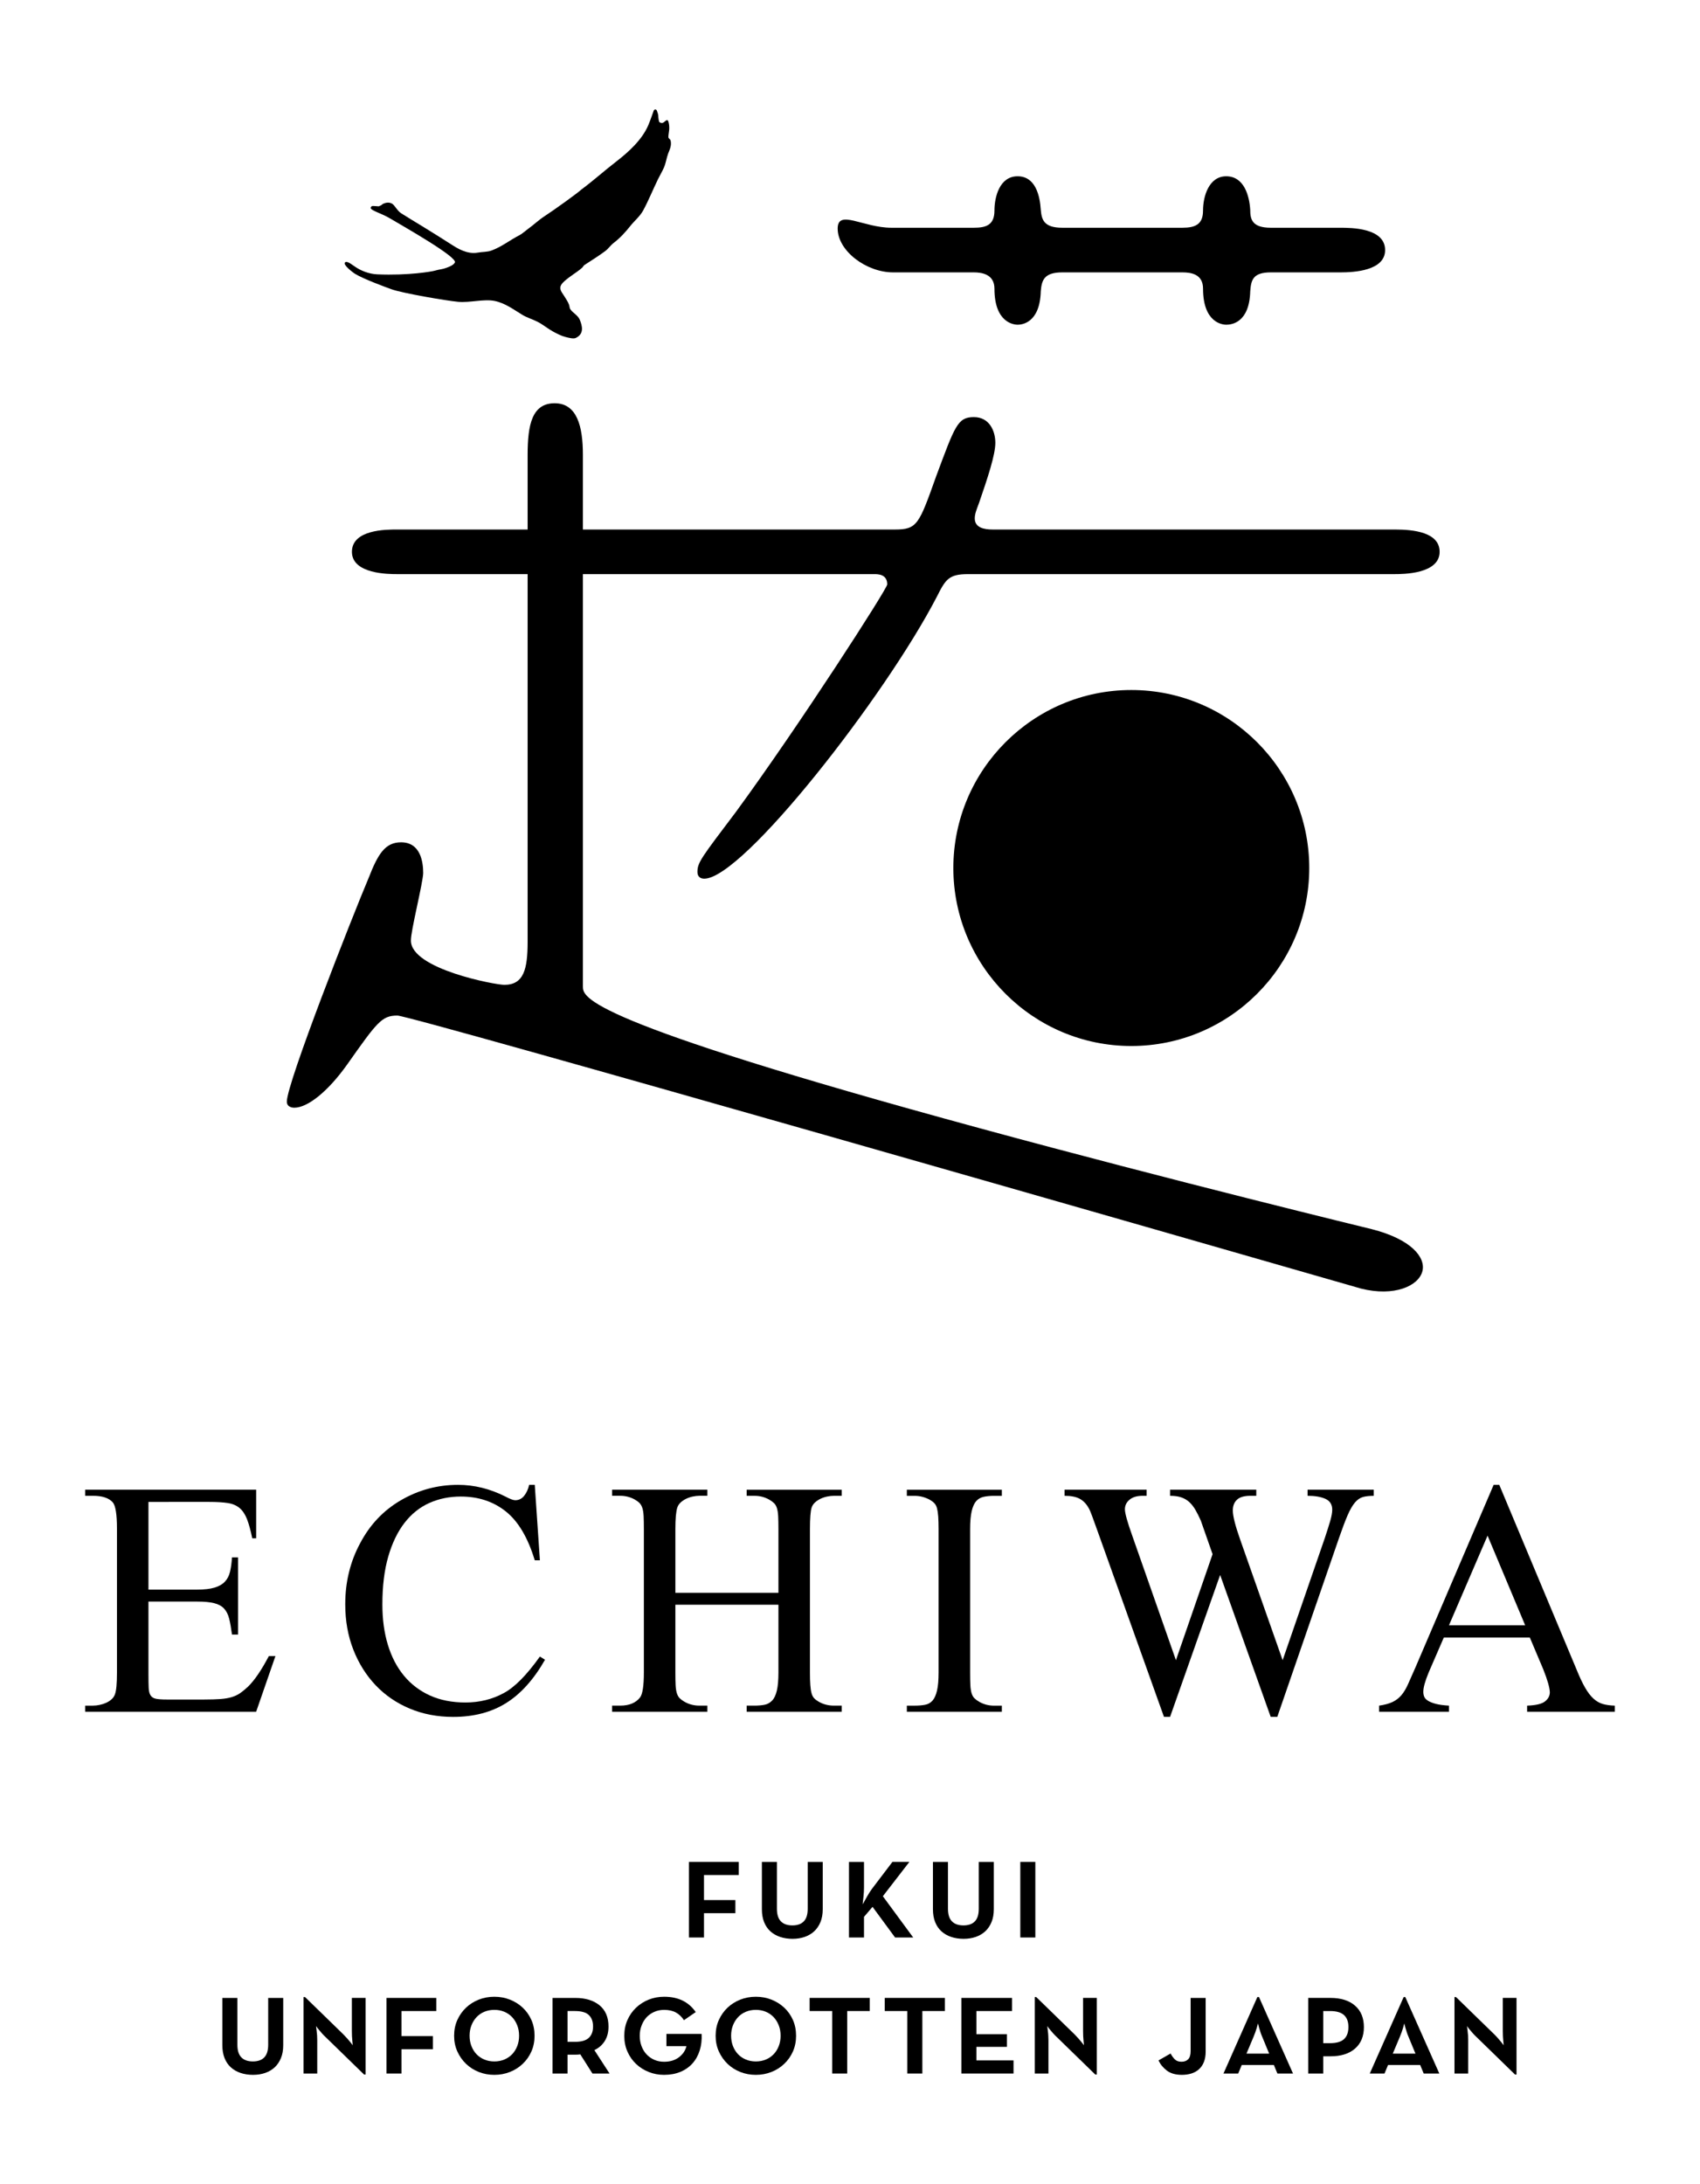 <?xml version="1.0" encoding="utf-8"?>
<!-- Generator: Adobe Illustrator 16.0.4, SVG Export Plug-In . SVG Version: 6.00 Build 0)  -->
<!DOCTYPE svg PUBLIC "-//W3C//DTD SVG 1.1//EN" "http://www.w3.org/Graphics/SVG/1.1/DTD/svg11.dtd">
<svg version="1.1" id="レイヤー_1" xmlns="http://www.w3.org/2000/svg" xmlns:xlink="http://www.w3.org/1999/xlink" x="0px"
	 y="0px" width="150px" height="192.689px" viewBox="0 0 150 192.689" enable-background="new 0 0 150 192.689"
	 xml:space="preserve">
<g>
	<path d="M13.099,132.491v7.736h4.288c0.632,0,1.142-0.057,1.53-0.173c0.388-0.114,0.693-0.287,0.916-0.518
		c0.223-0.229,0.377-0.523,0.463-0.883c0.086-0.358,0.144-0.783,0.173-1.271h0.538v6.809h-0.538
		c-0.073-0.56-0.155-1.027-0.248-1.401c-0.094-0.372-0.245-0.671-0.453-0.894c-0.208-0.222-0.499-0.381-0.873-0.474
		c-0.373-0.095-0.876-0.141-1.508-0.141h-4.288v6.464c0,0.489,0.007,0.878,0.021,1.164c0.015,0.288,0.072,0.507,0.173,0.657
		c0.1,0.151,0.259,0.248,0.474,0.291s0.531,0.065,0.948,0.065h3.319c0.56,0,1.034-0.016,1.422-0.043
		c0.388-0.029,0.722-0.086,1.002-0.173c0.28-0.087,0.528-0.204,0.743-0.355c0.216-0.151,0.445-0.341,0.69-0.571
		c0.574-0.561,1.185-1.458,1.832-2.693h0.581l-1.702,4.913H7.518v-0.538h0.689c0.187,0,0.381-0.022,0.582-0.065
		s0.392-0.104,0.571-0.183c0.179-0.079,0.341-0.184,0.485-0.313c0.144-0.129,0.244-0.28,0.302-0.452
		c0.115-0.315,0.172-0.947,0.172-1.896v-12.714c0-1.25-0.122-2.019-0.366-2.307c-0.345-0.388-0.927-0.582-1.746-0.582H7.518v-0.539
		h15.084v4.288h-0.345c-0.144-0.703-0.298-1.267-0.463-1.69c-0.166-0.423-0.384-0.75-0.657-0.98
		c-0.273-0.229-0.622-0.377-1.045-0.441c-0.425-0.065-0.967-0.098-1.627-0.098H13.099z"/>
	<path d="M47.185,130.983l0.453,6.658h-0.453c-0.604-1.996-1.455-3.434-2.554-4.31c-1.098-0.876-2.424-1.314-3.975-1.314
		c-1.006,0-1.932,0.19-2.78,0.57c-0.848,0.381-1.577,0.967-2.187,1.756c-0.611,0.791-1.088,1.782-1.433,2.975
		c-0.345,1.192-0.517,2.601-0.517,4.224c0,1.308,0.161,2.492,0.485,3.556c0.323,1.063,0.796,1.972,1.421,2.726
		s1.391,1.336,2.295,1.745c0.906,0.41,1.947,0.615,3.125,0.615c1.235,0,2.356-0.273,3.362-0.819c0.962-0.503,2.032-1.58,3.211-3.233
		l0.452,0.281c-0.991,1.738-2.137,3.013-3.437,3.824c-1.301,0.812-2.855,1.218-4.665,1.218c-1.394,0-2.673-0.244-3.836-0.733
		c-1.164-0.487-2.166-1.174-3.006-2.057c-0.84-0.884-1.498-1.932-1.972-3.146c-0.474-1.213-0.711-2.547-0.711-3.997
		c0-1.969,0.438-3.765,1.315-5.388c0.862-1.638,2.061-2.901,3.598-3.793c1.552-0.904,3.232-1.356,5.042-1.356
		c1.423,0,2.816,0.345,4.181,1.034c0.402,0.216,0.69,0.322,0.862,0.322c0.316,0,0.578-0.129,0.787-0.388
		c0.208-0.258,0.355-0.581,0.441-0.969H47.185z"/>
	<path d="M59.592,140.508h9.094v-5.604c0-0.459-0.008-0.836-0.022-1.131c-0.014-0.294-0.051-0.535-0.108-0.722
		c-0.057-0.188-0.14-0.334-0.248-0.441c-0.107-0.107-0.247-0.212-0.42-0.312c-0.402-0.23-0.84-0.346-1.314-0.346h-0.69v-0.538h8.383
		v0.538h-0.69c-0.187,0-0.384,0.022-0.592,0.065c-0.209,0.043-0.403,0.108-0.582,0.194c-0.18,0.086-0.342,0.192-0.485,0.322
		c-0.144,0.13-0.244,0.28-0.302,0.452c-0.1,0.303-0.15,0.941-0.15,1.918v12.628c0,0.46,0.01,0.833,0.032,1.121
		c0.021,0.287,0.057,0.524,0.108,0.71c0.049,0.188,0.125,0.334,0.226,0.442c0.1,0.108,0.237,0.212,0.409,0.312
		c0.402,0.23,0.848,0.346,1.336,0.346h0.69v0.538h-8.383v-0.538h0.69c0.33,0,0.625-0.025,0.883-0.076
		c0.259-0.05,0.482-0.172,0.668-0.366c0.187-0.194,0.327-0.489,0.421-0.884c0.093-0.396,0.14-0.93,0.14-1.605v-5.969h-9.094v5.969
		c0,0.46,0.007,0.833,0.021,1.121c0.015,0.287,0.051,0.524,0.108,0.71c0.058,0.188,0.141,0.334,0.248,0.442
		c0.108,0.108,0.248,0.212,0.42,0.312c0.402,0.23,0.841,0.346,1.315,0.346h0.711v0.538h-8.404v-0.538h0.711
		c0.79,0,1.372-0.238,1.745-0.712c0.23-0.287,0.345-1.027,0.345-2.22v-12.628c0-0.474-0.007-0.857-0.021-1.151
		c-0.015-0.295-0.051-0.532-0.108-0.712c-0.058-0.18-0.137-0.323-0.237-0.431c-0.101-0.107-0.237-0.212-0.41-0.312
		c-0.402-0.23-0.84-0.346-1.314-0.346h-0.711v-0.538h8.404v0.538h-0.711c-0.173,0-0.363,0.022-0.571,0.065s-0.402,0.108-0.582,0.194
		s-0.341,0.192-0.485,0.322c-0.143,0.13-0.245,0.28-0.302,0.452c-0.115,0.346-0.172,0.984-0.172,1.918V140.508z"/>
	<path d="M88.399,150.463v0.539h-8.383v-0.539h0.689c0.346,0,0.65-0.024,0.916-0.076c0.266-0.05,0.485-0.172,0.657-0.365
		c0.172-0.194,0.305-0.488,0.399-0.883c0.093-0.396,0.14-0.931,0.14-1.606v-12.649c0-0.444-0.011-0.814-0.033-1.108
		c-0.021-0.295-0.057-0.536-0.106-0.724c-0.052-0.186-0.126-0.334-0.228-0.44c-0.1-0.108-0.236-0.212-0.409-0.313
		c-0.431-0.229-0.876-0.345-1.336-0.345h-0.689v-0.538h8.383v0.538H87.71c-0.346,0-0.65,0.03-0.915,0.087
		c-0.268,0.058-0.485,0.184-0.658,0.377c-0.172,0.194-0.306,0.488-0.399,0.883c-0.093,0.396-0.139,0.925-0.139,1.584v12.649
		c0,0.46,0.007,0.833,0.021,1.121c0.015,0.288,0.051,0.523,0.108,0.711c0.057,0.187,0.14,0.334,0.248,0.442
		c0.107,0.106,0.247,0.212,0.42,0.312c0.402,0.23,0.84,0.345,1.314,0.345H88.399z"/>
	<path d="M121.214,131.414v0.539c-0.389,0-0.708,0.036-0.959,0.106c-0.251,0.073-0.485,0.234-0.7,0.485
		c-0.216,0.252-0.432,0.625-0.647,1.121c-0.215,0.496-0.466,1.16-0.754,1.993l-5.452,15.796h-0.581l-4.461-12.521l-4.418,12.521
		h-0.538l-5.818-16.271c-0.215-0.603-0.388-1.081-0.518-1.433c-0.129-0.352-0.229-0.585-0.301-0.7
		c-0.202-0.374-0.463-0.649-0.787-0.83c-0.323-0.179-0.771-0.269-1.347-0.269v-0.539h7.241v0.539h-0.346
		c-0.503,0-0.891,0.115-1.164,0.345c-0.272,0.23-0.408,0.51-0.408,0.84c0,0.345,0.215,1.121,0.646,2.327l3.857,10.99l3.232-9.353
		l-1.034-2.951c-0.158-0.359-0.316-0.676-0.474-0.948c-0.159-0.273-0.338-0.503-0.539-0.69c-0.202-0.186-0.438-0.327-0.711-0.42
		c-0.273-0.094-0.603-0.14-0.992-0.14v-0.539h7.607v0.539h-0.518c-0.546,0-0.94,0.115-1.185,0.345
		c-0.245,0.23-0.367,0.546-0.367,0.948c0,0.488,0.216,1.343,0.647,2.563l3.749,10.646l3.728-10.796
		c0.202-0.604,0.359-1.106,0.476-1.508c0.113-0.402,0.172-0.726,0.172-0.971c0-0.459-0.202-0.778-0.604-0.959
		c-0.401-0.179-0.926-0.269-1.572-0.269v-0.539H121.214z"/>
	<path d="M134.983,144.451h-7.586l-1.336,3.081c-0.315,0.762-0.474,1.329-0.474,1.702c0,0.159,0.024,0.302,0.076,0.431
		c0.05,0.13,0.157,0.248,0.322,0.356c0.165,0.107,0.396,0.201,0.69,0.28c0.294,0.078,0.686,0.133,1.174,0.161v0.538h-6.163v-0.538
		c0.488-0.071,0.884-0.18,1.186-0.322c0.302-0.145,0.56-0.343,0.775-0.594s0.413-0.577,0.592-0.98
		c0.181-0.401,0.399-0.897,0.658-1.486l6.896-16.097h0.496l6.809,16.269c0.273,0.676,0.528,1.219,0.766,1.627
		c0.236,0.41,0.48,0.729,0.732,0.959c0.251,0.23,0.524,0.389,0.819,0.475c0.294,0.086,0.649,0.137,1.066,0.15v0.538h-7.736v-0.538
		c0.775-0.028,1.304-0.153,1.584-0.378c0.28-0.222,0.421-0.49,0.421-0.808c-0.016-0.416-0.209-1.091-0.582-2.025L134.983,144.451z
		 M134.574,143.373l-3.318-7.908l-3.405,7.908H134.574z"/>
	<path d="M120.102,113.675c2.916,0.729,5.074-0.229,5.405-1.54c0.305-1.203-0.968-2.818-4.492-3.711
		c-0.168-0.041-17.493-4.249-34.597-8.906c-34.986-9.525-34.986-11.539-34.986-12.507V40.126c0-2.491-0.502-4.553-2.493-4.553
		c-1.99,0-2.384,1.887-2.384,4.553v42.958c0,2.403-0.337,3.794-2.06,3.794c-0.781,0-8.238-1.39-8.238-3.903
		c0-0.457,0.209-1.474,0.554-3.094c0.236-1.11,0.53-2.491,0.53-2.867c0-1.012-0.254-2.71-1.951-2.71
		c-1.395,0-2.032,1.007-2.855,3.123c-1.451,3.43-7.226,18.111-7.226,19.748c0,0.516,0.542,0.542,0.65,0.542
		c1.204,0,2.987-1.45,4.654-3.784c2.659-3.767,3.068-4.346,4.452-4.346C36.272,89.587,106.093,109.646,120.102,113.675"/>
	<path d="M35.065,50.647c-0.758,0-4.013,0-4.013-1.968c0-1.968,3.028-1.968,3.937-1.968h43.979c1.968,0,2.12-0.454,3.633-4.693
		c1.666-4.467,1.893-5.223,3.331-5.223c1.362,0,1.892,1.211,1.892,2.271c0,1.059-0.681,3.103-1.438,5.298
		c-0.228,0.606-0.378,0.984-0.378,1.363c0,0.832,0.832,0.984,1.589,0.984h35.492c1.589,0,3.936,0.227,3.936,1.968
		c0,1.968-3.255,1.968-4.012,1.968H85.401c-1.665,0-1.968,0.454-2.725,1.968c-4.542,8.781-17.125,24.897-20.531,24.897
		c-0.227,0-0.606-0.076-0.606-0.606c0-0.833,0.379-1.287,3.406-5.298c5.602-7.646,13.341-19.674,13.341-20.053
		c0-0.908-0.833-0.908-1.135-0.908H35.065z M112.131,24.028c-1.59,0-1.741,0.681-1.816,1.665c-0.076,2.801-1.666,2.952-2.12,2.952
		c-0.303,0-2.044-0.151-2.044-3.179c0-1.287-1.06-1.438-1.816-1.438H93.726c-1.589,0-1.816,0.681-1.893,1.665
		c-0.075,2.801-1.665,2.952-2.044,2.952c-0.303,0-2.044-0.151-2.044-3.179c0-1.287-1.135-1.438-1.815-1.438h-7.127
		c-2.366,0-4.89-1.896-4.89-3.865c0-1.741,2.25-0.072,4.739-0.072h7.278c1.059,0,1.815-0.227,1.815-1.513
		c0-1.211,0.455-3.028,2.044-3.028c1.591,0,1.969,1.741,2.044,2.952c0.076,0.833,0.228,1.589,1.893,1.589h10.608
		c1.136,0,1.816-0.302,1.816-1.513c0-1.287,0.53-3.028,2.044-3.028c1.59,0,2.044,1.741,2.12,2.952c0,0.833,0.151,1.589,1.816,1.589
		h6.149c0.909,0,3.937,0,3.937,1.969c0,1.817-2.725,1.968-3.937,1.968H112.131z"/>
	<path d="M99.821,92.273c-8.658,0-15.702-7.044-15.702-15.702c0-8.658,7.044-15.702,15.702-15.702
		c8.657,0,15.701,7.044,15.701,15.702C115.522,85.229,108.479,92.273,99.821,92.273"/>
	<path fill-rule="evenodd" clip-rule="evenodd" d="M57.677,9.768c0.044-0.123,0.218-0.17,0.284,0c0.067,0.17,0.119,0.331,0.121,0.47
		c0.003,0.138,0.049,0.48,0.093,0.526c0.044,0.046,0.171,0.116,0.308,0.071c0.137-0.046,0.281-0.265,0.403-0.237
		c0.122,0.027,0.214,0.62,0.142,0.995c-0.016,0.182-0.074,0.459-0.047,0.546c0.027,0.086,0.158,0.138,0.19,0.26
		c0.116,0.454-0.116,0.869-0.214,1.138c-0.157,0.43-0.198,0.844-0.379,1.256c-0.147,0.333-0.367,0.703-0.522,1.02
		c-0.45,0.923-0.825,1.863-1.304,2.75c-0.277,0.514-0.783,0.928-1.138,1.375c-0.437,0.551-0.908,1.066-1.469,1.493
		c-0.263,0.2-0.47,0.513-0.735,0.712c-0.599,0.448-1.241,0.84-1.873,1.256c-0.055,0.071-0.11,0.142-0.166,0.213
		c-0.126,0.117-0.316,0.261-0.45,0.356c-0.348,0.244-1.164,0.788-1.375,1.114c-0.27,0.417,0.042,0.71,0.213,0.996
		c0.153,0.255,0.349,0.521,0.451,0.806c0.054,0.154,0.037,0.284,0.118,0.403c0.231,0.335,0.664,0.52,0.83,0.924
		c0.216,0.528,0.42,1.25-0.379,1.612c-0.216,0.077-0.581-0.021-0.877-0.095c-0.372-0.093-0.756-0.293-1.091-0.474
		c-0.452-0.244-0.901-0.62-1.351-0.853c-0.462-0.239-0.926-0.363-1.351-0.616c-0.738-0.439-1.491-1.029-2.442-1.233
		c-0.942-0.203-2.209,0.168-3.245,0.072c-1.037-0.095-4.937-0.762-5.896-1.113c-0.371-0.136-2.469-0.893-3.234-1.377
		c-0.148-0.094-1.037-0.762-0.858-0.975c0.18-0.213,0.719,0.271,0.846,0.334c0.534,0.385,1.278,0.676,2.004,0.708
		c2.771,0.117,4.846-0.25,5.096-0.328c0.351-0.109,0.663-0.114,0.997-0.243c0.261-0.1,0.611-0.218,0.758-0.468
		c0.273-0.468-4.438-3.134-5.727-3.899c-0.807-0.479-1.795-0.713-1.693-0.961c0.082-0.199,0.209-0.12,0.711-0.1
		c0.053-0.04,0.145-0.056,0.196-0.087c0.085-0.054,0.127-0.116,0.204-0.148c0.06-0.025,0.118-0.045,0.172-0.059
		c0.283-0.074,0.497-0.013,0.633,0.082c0.057,0.04,0.119,0.11,0.186,0.194c0.049,0.062,0.102,0.132,0.158,0.203
		c0.124,0.16,0.264,0.326,0.422,0.428c0.493,0.319,1.414,0.865,1.906,1.17c0.946,0.586,1.638,1.01,2.571,1.612
		c0.477,0.308,1.358,0.856,2.276,0.688c0.416-0.077,0.845-0.044,1.232-0.19c0.93-0.35,1.598-0.912,2.464-1.353
		c0.222-0.114,0.536-0.4,0.737-0.543c0.482-0.346,0.973-0.81,1.446-1.115c0.793-0.51,2.971-2.078,3.247-2.347
		c1.078-0.804,2.074-1.697,3.13-2.512c1.051-0.813,2.259-1.901,2.805-3.205C57.395,10.583,57.632,9.89,57.677,9.768"/>
	<polygon points="60.791,164.246 65.185,164.246 65.185,165.403 62.117,165.403 62.117,167.613 64.886,167.613 64.886,168.77 
		62.117,168.77 62.117,170.915 60.791,170.915 	"/>
	<path d="M69.929,171.032c-0.398,0-0.765-0.058-1.098-0.169c-0.334-0.113-0.62-0.277-0.858-0.494
		c-0.239-0.217-0.423-0.488-0.553-0.813c-0.13-0.324-0.195-0.704-0.195-1.137v-4.173h1.326v4.134c0,0.503,0.117,0.873,0.351,1.111
		c0.234,0.239,0.572,0.357,1.014,0.357c0.442,0,0.778-0.118,1.008-0.357c0.229-0.238,0.344-0.608,0.344-1.111v-4.134h1.326v4.173
		c0,0.433-0.067,0.812-0.201,1.137c-0.135,0.325-0.319,0.597-0.553,0.813s-0.513,0.381-0.838,0.494
		C70.677,170.975,70.319,171.032,69.929,171.032"/>
	<path d="M76.117,167.99c0.052-0.087,0.111-0.188,0.176-0.307c0.065-0.116,0.132-0.237,0.201-0.363
		c0.069-0.125,0.144-0.249,0.221-0.37c0.078-0.122,0.152-0.23,0.222-0.325l1.807-2.379h1.495l-2.34,3.029l2.678,3.64h-1.599
		l-1.989-2.704l-0.754,0.884v1.82h-1.326v-6.669h1.326v2.275c0,0.241-0.016,0.505-0.045,0.785
		C76.158,167.589,76.135,167.817,76.117,167.99"/>
	<path d="M85.022,171.032c-0.397,0-0.765-0.058-1.098-0.169c-0.334-0.113-0.62-0.277-0.858-0.494
		c-0.239-0.217-0.423-0.488-0.553-0.813c-0.13-0.324-0.195-0.704-0.195-1.137v-4.173h1.326v4.134c0,0.503,0.117,0.873,0.351,1.111
		c0.234,0.239,0.572,0.357,1.015,0.357c0.441,0,0.777-0.118,1.008-0.357c0.229-0.238,0.344-0.608,0.344-1.111v-4.134h1.326v4.173
		c0,0.433-0.067,0.812-0.201,1.137c-0.135,0.325-0.318,0.597-0.553,0.813s-0.513,0.381-0.838,0.494
		C85.771,170.975,85.412,171.032,85.022,171.032"/>
	<rect x="90.027" y="164.246" width="1.325" height="6.669"/>
	<path d="M22.324,183.032c-0.398,0-0.765-0.058-1.098-0.169c-0.334-0.113-0.62-0.277-0.858-0.494
		c-0.239-0.217-0.423-0.488-0.553-0.813c-0.13-0.324-0.195-0.704-0.195-1.137v-4.173h1.326v4.134c0,0.503,0.117,0.873,0.351,1.111
		c0.234,0.239,0.572,0.357,1.014,0.357c0.442,0,0.778-0.118,1.008-0.357c0.229-0.238,0.344-0.608,0.344-1.111v-4.134h1.326v4.173
		c0,0.433-0.067,0.812-0.201,1.137c-0.135,0.325-0.319,0.597-0.553,0.813c-0.234,0.217-0.513,0.381-0.838,0.494
		C23.072,182.975,22.714,183.032,22.324,183.032"/>
	<path d="M28.72,179.69c-0.104-0.095-0.206-0.198-0.306-0.312c-0.099-0.112-0.188-0.216-0.266-0.312
		c-0.095-0.111-0.182-0.225-0.26-0.338c0.018,0.14,0.035,0.282,0.052,0.429c0.017,0.121,0.03,0.257,0.039,0.403
		c0.009,0.148,0.013,0.291,0.013,0.429v2.926h-1.209v-6.747h0.13l3.38,3.289c0.121,0.122,0.229,0.235,0.325,0.345
		c0.095,0.108,0.182,0.21,0.26,0.305c0.087,0.104,0.169,0.208,0.247,0.312c-0.017-0.13-0.03-0.27-0.039-0.416
		c-0.026-0.242-0.039-0.524-0.039-0.846v-2.911h1.209v6.76h-0.13L28.72,179.69z"/>
	<polygon points="34.102,176.246 38.496,176.246 38.496,177.403 35.428,177.403 35.428,179.613 38.197,179.613 38.197,180.77 
		35.428,180.77 35.428,182.915 34.102,182.915 	"/>
	<path d="M43.618,183.032c-0.485,0-0.942-0.084-1.372-0.254c-0.428-0.169-0.803-0.407-1.124-0.716
		c-0.321-0.307-0.576-0.671-0.767-1.091c-0.191-0.421-0.286-0.882-0.286-1.385c0-0.511,0.095-0.977,0.286-1.398
		c0.191-0.42,0.446-0.78,0.767-1.085c0.321-0.303,0.696-0.54,1.124-0.709c0.43-0.169,0.887-0.253,1.372-0.253
		s0.942,0.084,1.372,0.253c0.428,0.169,0.806,0.406,1.13,0.709c0.326,0.305,0.581,0.665,0.768,1.085
		c0.186,0.422,0.279,0.888,0.279,1.398c0,0.503-0.093,0.964-0.279,1.385c-0.187,0.42-0.442,0.784-0.768,1.091
		c-0.324,0.309-0.702,0.547-1.13,0.716C44.56,182.948,44.103,183.032,43.618,183.032 M43.618,181.849
		c0.321,0,0.615-0.057,0.884-0.169c0.268-0.113,0.498-0.27,0.689-0.47c0.191-0.2,0.34-0.439,0.448-0.717
		c0.109-0.278,0.163-0.582,0.163-0.913c0-0.33-0.054-0.634-0.163-0.912c-0.108-0.278-0.257-0.52-0.448-0.724
		c-0.191-0.204-0.421-0.363-0.689-0.476c-0.269-0.114-0.563-0.17-0.884-0.17s-0.615,0.056-0.884,0.17
		c-0.269,0.112-0.498,0.271-0.689,0.476c-0.191,0.204-0.34,0.445-0.448,0.724c-0.109,0.278-0.163,0.582-0.163,0.912
		c0,0.331,0.054,0.635,0.163,0.913c0.108,0.277,0.257,0.517,0.448,0.717c0.191,0.2,0.42,0.356,0.689,0.47
		C43.003,181.792,43.297,181.849,43.618,181.849"/>
	<path d="M53.784,182.915h-1.509l-1.072-1.69c-0.069,0.01-0.141,0.016-0.213,0.021c-0.074,0.004-0.149,0.006-0.226,0.006h-0.685
		v1.664h-1.327v-6.669h2.015c0.893,0,1.604,0.217,2.132,0.649c0.529,0.434,0.793,1.058,0.793,1.872c0,0.503-0.11,0.931-0.331,1.28
		c-0.221,0.351-0.527,0.618-0.917,0.8L53.784,182.915z M50.725,180.12c0.568,0,0.978-0.117,1.228-0.352
		c0.25-0.233,0.375-0.566,0.375-1.001c0-0.441-0.125-0.779-0.375-1.014s-0.66-0.351-1.228-0.351h-0.646v2.717H50.725z"/>
	<path d="M58.594,183.032c-0.477,0-0.927-0.084-1.352-0.254c-0.424-0.169-0.797-0.405-1.118-0.708
		c-0.321-0.305-0.574-0.665-0.76-1.086c-0.187-0.42-0.28-0.887-0.28-1.397c0-0.503,0.092-0.964,0.276-1.385
		c0.184-0.42,0.437-0.784,0.76-1.092c0.324-0.308,0.698-0.546,1.122-0.716c0.425-0.169,0.88-0.253,1.365-0.253
		c1.231,0,2.158,0.451,2.782,1.353l-1.04,0.715c-0.191-0.295-0.427-0.52-0.708-0.676c-0.282-0.156-0.631-0.234-1.047-0.234
		c-0.312,0-0.6,0.06-0.864,0.176c-0.265,0.118-0.49,0.276-0.677,0.476c-0.186,0.201-0.333,0.441-0.441,0.724
		c-0.109,0.283-0.163,0.585-0.163,0.906c0,0.33,0.052,0.635,0.155,0.913c0.104,0.278,0.25,0.519,0.44,0.724
		c0.19,0.204,0.416,0.364,0.678,0.482c0.264,0.117,0.555,0.176,0.873,0.176c0.528,0,0.965-0.132,1.312-0.397
		c0.347-0.264,0.568-0.591,0.663-0.98h-1.768v-1.079h3.107c0.026,0.529-0.03,1.014-0.169,1.456s-0.351,0.823-0.637,1.144
		c-0.286,0.321-0.641,0.57-1.066,0.747C59.613,182.943,59.132,183.032,58.594,183.032"/>
	<path d="M66.693,183.032c-0.485,0-0.942-0.084-1.372-0.254c-0.428-0.169-0.803-0.407-1.124-0.716
		c-0.321-0.307-0.576-0.671-0.767-1.091c-0.191-0.421-0.286-0.882-0.286-1.385c0-0.511,0.095-0.977,0.286-1.398
		c0.191-0.42,0.446-0.78,0.767-1.085c0.321-0.303,0.696-0.54,1.124-0.709c0.43-0.169,0.887-0.253,1.372-0.253
		s0.942,0.084,1.372,0.253c0.428,0.169,0.806,0.406,1.13,0.709c0.326,0.305,0.581,0.665,0.768,1.085
		c0.186,0.422,0.279,0.888,0.279,1.398c0,0.503-0.093,0.964-0.279,1.385c-0.187,0.42-0.442,0.784-0.768,1.091
		c-0.324,0.309-0.702,0.547-1.13,0.716C67.635,182.948,67.178,183.032,66.693,183.032 M66.693,181.849
		c0.321,0,0.615-0.057,0.884-0.169c0.268-0.113,0.498-0.27,0.689-0.47c0.191-0.2,0.34-0.439,0.448-0.717
		c0.109-0.278,0.163-0.582,0.163-0.913c0-0.33-0.054-0.634-0.163-0.912c-0.108-0.278-0.257-0.52-0.448-0.724
		c-0.191-0.204-0.421-0.363-0.689-0.476c-0.269-0.114-0.563-0.17-0.884-0.17s-0.615,0.056-0.884,0.17
		c-0.269,0.112-0.498,0.271-0.689,0.476c-0.191,0.204-0.34,0.445-0.448,0.724c-0.109,0.278-0.163,0.582-0.163,0.912
		c0,0.331,0.054,0.635,0.163,0.913c0.108,0.277,0.257,0.517,0.448,0.717c0.191,0.2,0.42,0.356,0.689,0.47
		C66.078,181.792,66.372,181.849,66.693,181.849"/>
	<polygon points="73.427,177.402 71.438,177.402 71.438,176.245 76.742,176.245 76.742,177.402 74.753,177.402 74.753,182.915 
		73.427,182.915 	"/>
	<polygon points="80.057,177.402 78.067,177.402 78.067,176.245 83.372,176.245 83.372,177.402 81.383,177.402 81.383,182.915 
		80.057,182.915 	"/>
	<polygon points="84.827,176.246 89.299,176.246 89.299,177.403 86.153,177.403 86.153,179.444 88.844,179.444 88.844,180.562 
		86.153,180.562 86.153,181.758 89.429,181.758 89.429,182.915 84.827,182.915 	"/>
	<path d="M93.238,179.69c-0.104-0.095-0.206-0.198-0.306-0.312c-0.1-0.112-0.188-0.216-0.267-0.312
		c-0.095-0.111-0.182-0.225-0.26-0.338c0.018,0.14,0.035,0.282,0.052,0.429c0.018,0.121,0.03,0.257,0.039,0.403
		c0.009,0.148,0.014,0.291,0.014,0.429v2.926h-1.209v-6.747h0.13l3.38,3.289c0.121,0.122,0.229,0.235,0.325,0.345
		c0.095,0.108,0.182,0.21,0.26,0.305c0.087,0.104,0.169,0.208,0.247,0.312c-0.018-0.13-0.03-0.27-0.039-0.416
		c-0.026-0.242-0.039-0.524-0.039-0.846v-2.911h1.209v6.76h-0.13L93.238,179.69z"/>
	<path d="M104.289,183.032c-0.556,0-0.997-0.125-1.326-0.373c-0.329-0.249-0.576-0.549-0.741-0.901l1.066-0.61
		c0.12,0.225,0.251,0.402,0.39,0.532c0.138,0.13,0.329,0.195,0.572,0.195c0.251,0,0.448-0.074,0.591-0.221
		c0.143-0.148,0.215-0.388,0.215-0.717v-4.691h1.326v4.731c0,0.355-0.052,0.663-0.156,0.924c-0.104,0.26-0.251,0.474-0.442,0.643
		c-0.19,0.169-0.414,0.293-0.669,0.371C104.858,182.993,104.583,183.032,104.289,183.032"/>
	<path d="M109.254,182.915h-1.3l2.99-6.747h0.143l3.003,6.747h-1.378l-0.312-0.754h-2.834L109.254,182.915z M111.373,179.678
		c-0.061-0.139-0.113-0.274-0.156-0.41c-0.044-0.134-0.082-0.262-0.117-0.383c-0.034-0.13-0.068-0.26-0.104-0.39
		c-0.035,0.13-0.069,0.26-0.104,0.39c-0.068,0.234-0.165,0.498-0.285,0.793l-0.624,1.482h2.002L111.373,179.678z"/>
	<path d="M115.43,176.245h1.963c0.927,0,1.651,0.229,2.171,0.684c0.521,0.454,0.78,1.085,0.78,1.891c0,0.807-0.26,1.438-0.78,1.893
		c-0.52,0.455-1.244,0.682-2.171,0.682h-0.637v1.521h-1.326V176.245z M117.354,180.236c0.572,0,0.985-0.121,1.241-0.361
		c0.256-0.242,0.384-0.597,0.384-1.062c0-0.466-0.13-0.818-0.39-1.055c-0.261-0.237-0.672-0.356-1.235-0.356h-0.598v2.834H117.354z"
		/>
	<path d="M122.163,182.915h-1.3l2.99-6.747h0.143l3.003,6.747h-1.378l-0.312-0.754h-2.834L122.163,182.915z M124.282,179.678
		c-0.061-0.139-0.113-0.274-0.156-0.41c-0.044-0.134-0.082-0.262-0.117-0.383c-0.034-0.13-0.068-0.26-0.104-0.39
		c-0.035,0.13-0.069,0.26-0.104,0.39c-0.068,0.234-0.165,0.498-0.285,0.793l-0.624,1.482h2.002L124.282,179.678z"/>
	<path d="M130.275,179.69c-0.104-0.095-0.206-0.198-0.307-0.312c-0.099-0.112-0.188-0.216-0.266-0.312
		c-0.096-0.111-0.183-0.225-0.26-0.338c0.018,0.14,0.034,0.282,0.052,0.429c0.017,0.121,0.03,0.257,0.039,0.403
		c0.009,0.148,0.013,0.291,0.013,0.429v2.926h-1.209v-6.747h0.13l3.38,3.289c0.121,0.122,0.23,0.235,0.325,0.345
		c0.095,0.108,0.182,0.21,0.26,0.305c0.087,0.104,0.169,0.208,0.247,0.312c-0.017-0.13-0.029-0.27-0.039-0.416
		c-0.025-0.242-0.039-0.524-0.039-0.846v-2.911h1.209v6.76h-0.13L130.275,179.69z"/>
</g>
</svg>
